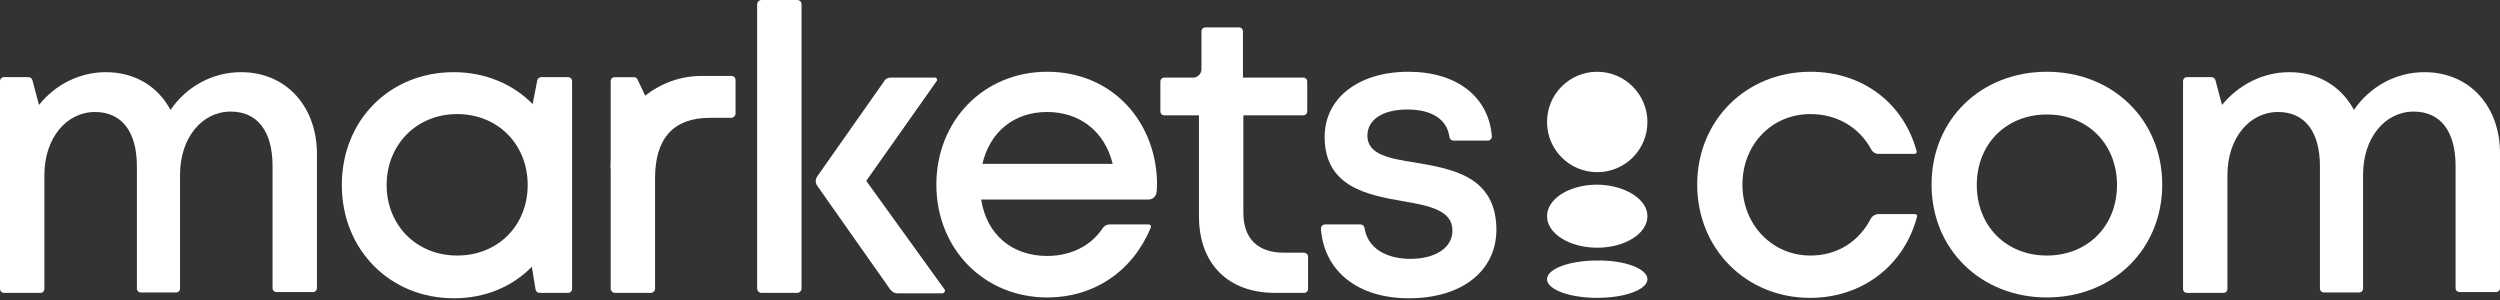 <svg width="200" height="24" viewBox="0 0 200 24" fill="none" xmlns="http://www.w3.org/2000/svg">
<rect x="0" y="0" width="200" height="24" fill="#333333" stroke="none"/>
<path d="M19.283 5.774C16.993 5.774 14.902 6.935 13.641 8.794C12.645 6.935 10.82 5.774 8.463 5.774C6.372 5.774 4.414 6.769 3.12 8.396L2.589 6.404C2.556 6.272 2.423 6.172 2.257 6.172H0.332C0.133 6.172 0 6.305 0 6.504V23.098C0 23.297 0.133 23.43 0.332 23.43H3.219C3.418 23.43 3.551 23.297 3.551 23.098V14.005C3.551 11.051 5.31 8.96 7.6 8.96C9.758 8.96 10.952 10.553 10.952 13.308V23.065C10.952 23.264 11.085 23.397 11.284 23.397H14.072C14.271 23.397 14.404 23.264 14.404 23.065V13.971C14.404 11.018 16.163 8.927 18.453 8.927C20.61 8.927 21.805 10.52 21.805 13.274V23.032C21.805 23.231 21.938 23.364 22.137 23.364H25.024C25.224 23.364 25.356 23.231 25.356 23.032V12.412C25.389 8.562 22.933 5.774 19.283 5.774Z" fill="white"/>
<path d="M42.978 6.437L42.613 8.329C41.053 6.736 38.83 5.774 36.307 5.774C31.163 5.774 27.346 9.624 27.346 14.801C27.346 19.979 31.196 23.862 36.307 23.862C38.83 23.862 40.987 22.932 42.547 21.339L42.846 23.165C42.879 23.331 43.012 23.43 43.178 23.43H45.434C45.633 23.43 45.766 23.297 45.766 23.098V6.504C45.766 6.305 45.633 6.172 45.434 6.172H43.31C43.144 6.172 43.011 6.272 42.978 6.437ZM36.573 20.443C33.32 20.443 30.931 18.02 30.931 14.801C30.931 11.582 33.32 9.126 36.573 9.126C39.825 9.126 42.215 11.549 42.215 14.801C42.215 18.054 39.825 20.443 36.573 20.443Z" fill="white"/>
<path d="M58.844 6.405V9.093C58.844 9.259 58.678 9.425 58.513 9.425H56.787C53.866 9.425 52.406 11.085 52.406 14.238V23.099C52.406 23.265 52.24 23.431 52.074 23.431H49.186C49.02 23.431 48.855 23.265 48.855 23.099V13.375C48.855 9.359 52.107 6.073 56.156 6.073H58.513C58.712 6.073 58.844 6.239 58.844 6.405Z" fill="white"/>
<path d="M48.855 13.476L52.14 8.763L51.012 6.373C50.946 6.24 50.846 6.174 50.713 6.174H49.186C48.987 6.174 48.855 6.307 48.855 6.506V13.476Z" fill="white"/>
<path d="M75.573 23.166L69.3 14.47L74.942 6.472C75.008 6.372 74.942 6.206 74.809 6.206H71.258C71.026 6.206 70.827 6.306 70.727 6.505L65.384 14.105C65.218 14.338 65.218 14.636 65.384 14.869L71.225 23.166C71.358 23.332 71.557 23.465 71.756 23.465H75.407C75.573 23.431 75.639 23.265 75.573 23.166ZM63.791 0H60.903C60.737 0 60.571 0.166 60.571 0.332V23.099C60.571 23.265 60.737 23.431 60.903 23.431H63.791C63.957 23.431 64.123 23.265 64.123 23.099V0.332C64.123 0.133 63.957 0 63.791 0Z" fill="white"/>
<path d="M83.771 5.741C78.726 5.741 74.909 9.624 74.909 14.768C74.909 19.912 78.726 23.796 83.771 23.796C87.554 23.796 90.641 21.671 92.068 18.187C92.101 18.087 92.035 17.954 91.902 17.954H88.782C88.55 17.954 88.351 18.054 88.218 18.253C87.289 19.647 85.696 20.477 83.771 20.477C80.95 20.477 78.925 18.751 78.493 15.963H91.869C92.234 15.963 92.499 15.697 92.532 15.332C92.532 15.166 92.566 14.967 92.566 14.801C92.566 9.823 89.048 5.741 83.771 5.741ZM78.593 13.109C79.191 10.553 81.115 8.96 83.771 8.96C86.393 8.96 88.384 10.52 89.014 13.109H78.593Z" fill="white"/>
<path d="M113.241 13.009C111.15 12.677 109.391 12.379 109.391 10.852C109.391 9.591 110.586 8.761 112.577 8.761C114.535 8.761 115.763 9.524 115.962 10.985C115.996 11.151 116.128 11.25 116.294 11.25H119.016C119.215 11.25 119.348 11.084 119.348 10.918C119.115 7.765 116.56 5.741 112.677 5.741C108.661 5.741 105.972 7.865 105.972 10.951C105.972 14.934 109.358 15.598 112.245 16.096C114.369 16.461 116.195 16.826 116.195 18.452C116.195 19.879 114.734 20.709 112.843 20.709C110.884 20.709 109.391 19.846 109.159 18.22C109.125 18.054 108.993 17.954 108.827 17.954H106.006C105.807 17.954 105.674 18.12 105.674 18.319C105.939 21.705 108.628 23.862 112.71 23.862C116.925 23.862 119.713 21.705 119.713 18.352C119.68 14.071 116.128 13.507 113.241 13.009Z" fill="white"/>
<path d="M104.645 20.545V23.101C104.645 23.3 104.513 23.432 104.314 23.432H102.023C98.24 23.432 95.917 21.109 95.917 17.292V9.227H93.162C92.963 9.227 92.83 9.095 92.83 8.896V6.539C92.83 6.34 92.963 6.207 93.162 6.207H95.452C95.817 6.207 96.116 5.909 96.116 5.543V2.523C96.116 2.324 96.249 2.191 96.448 2.191H99.103C99.302 2.191 99.435 2.324 99.435 2.523V6.207H104.247C104.446 6.207 104.579 6.34 104.579 6.539V8.896C104.579 9.095 104.446 9.227 104.247 9.227H99.468V17.027C99.468 19.085 100.63 20.213 102.687 20.213H104.314C104.479 20.213 104.645 20.346 104.645 20.545Z" fill="white"/>
<path d="M163.752 5.741C158.475 5.741 154.525 9.557 154.525 14.768C154.525 19.946 158.475 23.796 163.752 23.796C169.029 23.796 172.978 19.946 172.978 14.768C172.978 9.591 169.029 5.741 163.752 5.741ZM163.752 20.443C160.499 20.443 158.143 18.087 158.143 14.801C158.143 11.516 160.499 9.159 163.752 9.159C167.004 9.159 169.361 11.516 169.361 14.801C169.361 18.087 167.004 20.443 163.752 20.443Z" fill="white"/>
<path d="M193.958 5.774C191.668 5.774 189.577 6.935 188.316 8.794C187.32 6.935 185.495 5.774 183.14 5.774C181.049 5.774 179.091 6.769 177.763 8.396L177.232 6.404C177.199 6.272 177.066 6.172 176.9 6.172H174.975C174.776 6.172 174.643 6.305 174.643 6.504V23.098C174.643 23.297 174.776 23.43 174.975 23.43H177.863C178.062 23.43 178.194 23.297 178.194 23.098V14.005C178.194 11.051 179.953 8.96 182.243 8.96C184.4 8.96 185.595 10.553 185.595 13.308V23.065C185.595 23.264 185.727 23.397 185.927 23.397H188.714C188.914 23.397 189.046 23.264 189.046 23.065V13.971C189.046 11.018 190.805 8.927 193.095 8.927C195.253 8.927 196.447 10.52 196.447 13.274V23.032C196.447 23.231 196.58 23.364 196.779 23.364H199.667C199.866 23.364 199.999 23.231 199.999 23.032V12.412C200.065 8.562 197.609 5.774 193.958 5.774Z" fill="white"/>
<path d="M131.794 9.757C131.794 11.98 130.002 13.773 127.778 13.773C125.555 13.773 123.763 11.98 123.763 9.757C123.763 7.533 125.555 5.741 127.778 5.741C130.002 5.741 131.794 7.566 131.794 9.757Z" fill="white"/>
<path d="M131.794 17.293C131.794 18.687 130.002 19.816 127.778 19.816C125.555 19.816 123.763 18.687 123.763 17.293C123.763 15.899 125.555 14.771 127.778 14.771C130.002 14.804 131.794 15.932 131.794 17.293Z" fill="white"/>
<path d="M131.794 22.334C131.794 23.164 130.002 23.828 127.778 23.828C125.555 23.828 123.763 23.164 123.763 22.334C123.763 21.505 125.555 20.841 127.778 20.841C130.002 20.808 131.794 21.505 131.794 22.334Z" fill="white"/>
<path d="M150.28 17.125C150.048 17.125 149.815 17.257 149.682 17.456C148.72 19.348 146.961 20.443 144.837 20.443C141.75 20.443 139.394 17.954 139.394 14.768C139.394 11.582 141.717 9.126 144.837 9.126C146.961 9.126 148.753 10.188 149.716 11.98C149.815 12.179 150.048 12.312 150.28 12.312H153.167C153.267 12.312 153.366 12.213 153.333 12.113C152.304 8.263 149.019 5.741 144.837 5.741C139.693 5.741 135.776 9.624 135.776 14.768C135.776 19.912 139.693 23.829 144.804 23.829C148.986 23.829 152.338 21.24 153.366 17.324C153.4 17.224 153.3 17.125 153.201 17.125H150.28Z" fill="white"/>
</svg>
